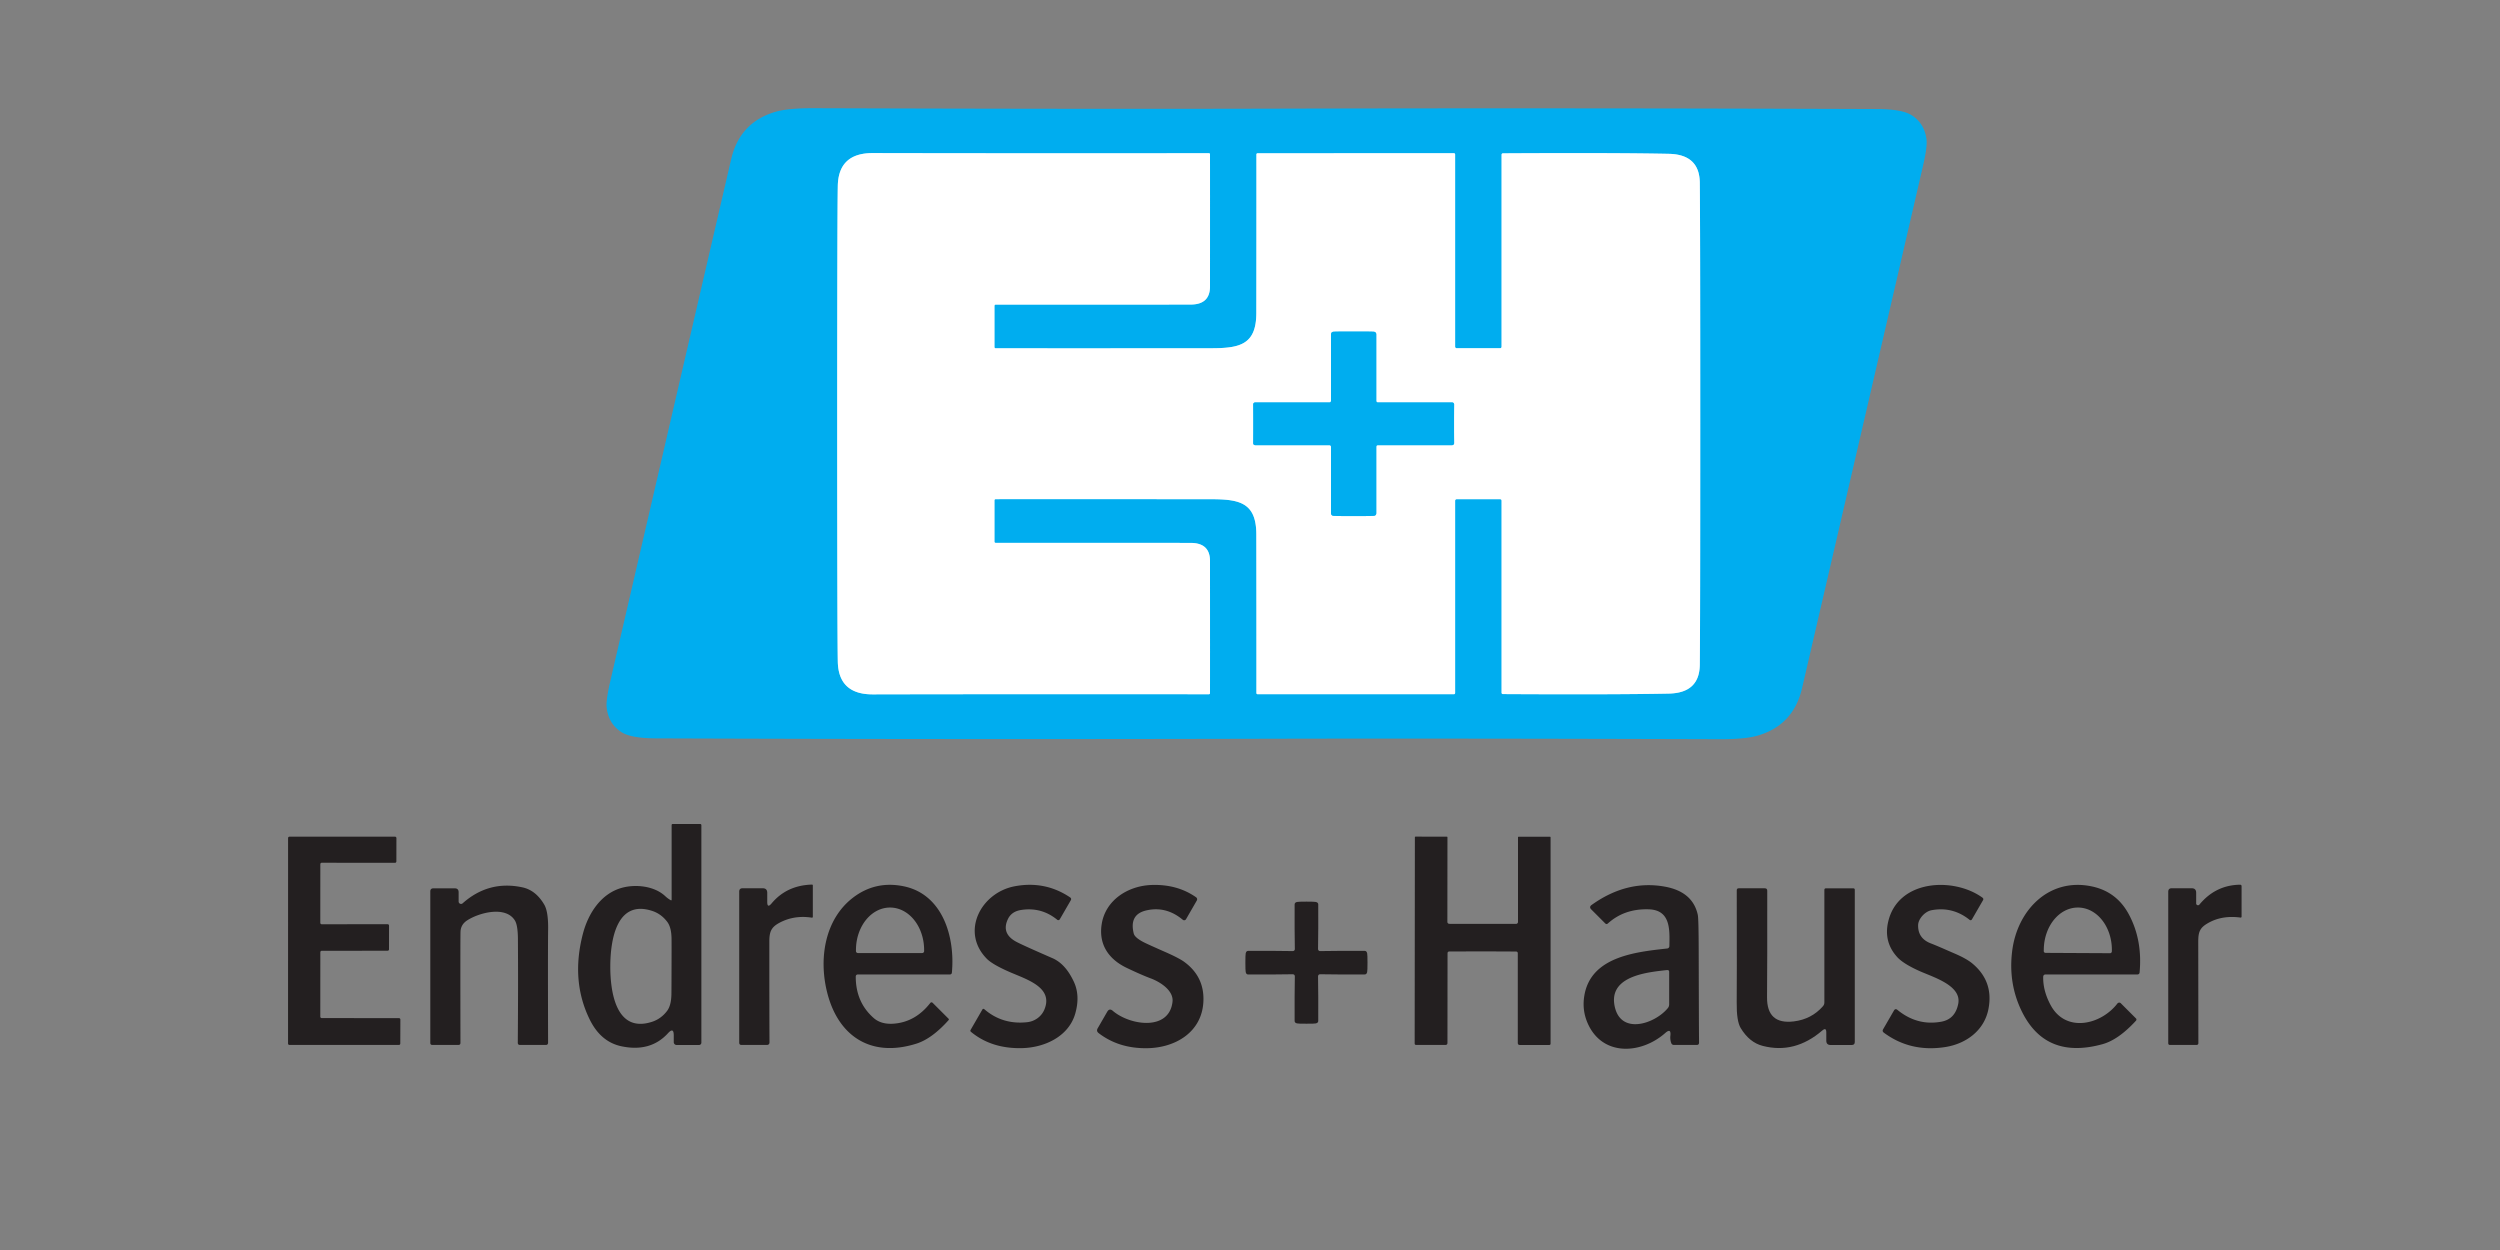 <?xml version="1.0" encoding="UTF-8" standalone="no"?>
<!DOCTYPE svg PUBLIC "-//W3C//DTD SVG 1.1//EN" "http://www.w3.org/Graphics/SVG/1.1/DTD/svg11.dtd">
<svg xmlns="http://www.w3.org/2000/svg" version="1.1" viewBox="0.00 0.00 600.00 300.00">
<rect x="0.00" y="0.00" width="600.00" height="300.00" fill="#808080" stroke="none"/>
<g stroke-width="2.00" fill="none" stroke-linecap="butt">
<path stroke="#80d6f7" vector-effect="non-scaling-stroke" d="
  M 200.93 101.70
  Q 200.94 151.46 201.07 158.75
  Q 201.22 166.67 209.47 166.65
  Q 240.90 166.58 290.14 166.62
  A 0.26 0.26 0.0 0 0 290.40 166.36
  Q 290.41 159.56 290.40 134.64
  Q 290.40 130.30 285.75 130.30
  Q 265.63 130.27 239.01 130.29
  Q 238.67 130.29 238.67 129.95
  L 238.67 120.09
  A 0.29 0.28 90.0 0 1 238.95 119.80
  Q 267.17 119.79 290.71 119.81
  C 297.47 119.82 301.51 120.62 301.52 128.26
  Q 301.55 144.82 301.54 166.33
  A 0.28 0.28 0.0 0 0 301.82 166.61
  L 348.94 166.61
  A 0.29 0.29 0.0 0 0 349.23 166.32
  L 349.23 120.18
  A 0.37 0.36 -90.0 0 1 349.59 119.81
  L 359.98 119.81
  Q 360.38 119.81 360.38 120.21
  L 360.38 166.26
  A 0.32 0.32 0.0 0 0 360.70 166.58
  Q 387.29 166.73 400.52 166.46
  Q 407.88 166.31 407.95 159.53
  Q 408.06 150.00 408.06 101.69
  Q 408.06 53.38 407.95 43.85
  Q 407.88 37.07 400.52 36.92
  Q 387.29 36.65 360.70 36.80
  A 0.32 0.32 0.0 0 0 360.38 37.12
  L 360.38 83.17
  Q 360.38 83.57 359.98 83.57
  L 349.59 83.57
  A 0.37 0.36 90.0 0 1 349.23 83.20
  L 349.23 37.06
  A 0.29 0.29 0.0 0 0 348.94 36.77
  L 301.82 36.78
  A 0.28 0.28 0.0 0 0 301.54 37.06
  Q 301.55 58.57 301.52 75.13
  C 301.51 82.77 297.47 83.57 290.71 83.58
  Q 267.17 83.60 238.95 83.59
  A 0.29 0.28 90.0 0 1 238.67 83.30
  L 238.67 73.44
  Q 238.67 73.10 239.01 73.10
  Q 265.63 73.12 285.75 73.09
  Q 290.40 73.09 290.40 68.75
  Q 290.41 43.83 290.40 37.03
  A 0.26 0.26 0.0 0 0 290.14 36.77
  Q 240.90 36.81 209.47 36.74
  Q 201.22 36.72 201.07 44.64
  Q 200.94 51.93 200.93 101.70"
/>
<path stroke="#80d6f7" vector-effect="non-scaling-stroke" d="
  M 300.78 101.71
  Q 300.78 104.10 300.76 106.36
  A 0.48 0.47 0.6 0 0 301.24 106.84
  L 319.02 106.84
  Q 319.44 106.84 319.44 107.26
  L 319.44 123.14
  Q 319.44 123.70 319.98 123.80
  Q 320.32 123.86 324.87 123.86
  Q 329.43 123.86 329.77 123.80
  Q 330.31 123.70 330.31 123.14
  L 330.31 107.26
  Q 330.31 106.84 330.73 106.84
  L 348.51 106.84
  A 0.48 0.47 -0.6 0 0 348.99 106.36
  Q 348.97 104.10 348.97 101.71
  Q 348.97 99.32 348.99 97.06
  A 0.48 0.47 0.6 0 0 348.51 96.58
  L 330.73 96.58
  Q 330.31 96.58 330.31 96.16
  L 330.31 80.28
  Q 330.31 79.72 329.77 79.62
  Q 329.43 79.56 324.88 79.56
  Q 320.32 79.56 319.98 79.62
  Q 319.44 79.72 319.44 80.28
  L 319.44 96.16
  Q 319.44 96.58 319.02 96.58
  L 301.24 96.58
  A 0.48 0.47 -0.6 0 0 300.76 97.06
  Q 300.78 99.32 300.78 101.71"
/>
</g>
<path fill="#00adef" d="
  M 304.00 177.30
  Q 231.55 177.49 157.46 177.21
  Q 151.46 177.19 149.16 175.72
  Q 146.05 173.73 145.60 169.83
  Q 145.40 168.09 146.47 163.49
  Q 161.04 100.50 175.47 38.24
  Q 177.54 29.31 186.17 26.82
  Q 189.17 25.95 195.22 25.97
  Q 261.68 26.19 303.97 26.08
  Q 376.42 25.89 450.51 26.17
  Q 456.51 26.19 458.81 27.66
  Q 461.92 29.65 462.37 33.55
  Q 462.57 35.29 461.50 39.89
  Q 446.93 102.88 432.50 165.14
  Q 430.43 174.07 421.80 176.56
  Q 418.80 177.43 412.75 177.41
  Q 346.29 177.19 304.00 177.30
  Z
  M 200.93 101.70
  Q 200.94 151.46 201.07 158.75
  Q 201.22 166.67 209.47 166.65
  Q 240.90 166.58 290.14 166.62
  A 0.26 0.26 0.0 0 0 290.40 166.36
  Q 290.41 159.56 290.40 134.64
  Q 290.40 130.30 285.75 130.30
  Q 265.63 130.27 239.01 130.29
  Q 238.67 130.29 238.67 129.95
  L 238.67 120.09
  A 0.29 0.28 90.0 0 1 238.95 119.80
  Q 267.17 119.79 290.71 119.81
  C 297.47 119.82 301.51 120.62 301.52 128.26
  Q 301.55 144.82 301.54 166.33
  A 0.28 0.28 0.0 0 0 301.82 166.61
  L 348.94 166.61
  A 0.29 0.29 0.0 0 0 349.23 166.32
  L 349.23 120.18
  A 0.37 0.36 -90.0 0 1 349.59 119.81
  L 359.98 119.81
  Q 360.38 119.81 360.38 120.21
  L 360.38 166.26
  A 0.32 0.32 0.0 0 0 360.70 166.58
  Q 387.29 166.73 400.52 166.46
  Q 407.88 166.31 407.95 159.53
  Q 408.06 150.00 408.06 101.69
  Q 408.06 53.38 407.95 43.85
  Q 407.88 37.07 400.52 36.92
  Q 387.29 36.65 360.70 36.80
  A 0.32 0.32 0.0 0 0 360.38 37.12
  L 360.38 83.17
  Q 360.38 83.57 359.98 83.57
  L 349.59 83.57
  A 0.37 0.36 90.0 0 1 349.23 83.20
  L 349.23 37.06
  A 0.29 0.29 0.0 0 0 348.94 36.77
  L 301.82 36.78
  A 0.28 0.28 0.0 0 0 301.54 37.06
  Q 301.55 58.57 301.52 75.13
  C 301.51 82.77 297.47 83.57 290.71 83.58
  Q 267.17 83.60 238.95 83.59
  A 0.29 0.28 90.0 0 1 238.67 83.30
  L 238.67 73.44
  Q 238.67 73.10 239.01 73.10
  Q 265.63 73.12 285.75 73.09
  Q 290.40 73.09 290.40 68.75
  Q 290.41 43.83 290.40 37.03
  A 0.26 0.26 0.0 0 0 290.14 36.77
  Q 240.90 36.81 209.47 36.74
  Q 201.22 36.72 201.07 44.64
  Q 200.94 51.93 200.93 101.70
  Z"
/>
<path fill="#ffffff" d="
  M 408.06 101.69
  Q 408.06 150.00 407.95 159.53
  Q 407.88 166.31 400.52 166.46
  Q 387.29 166.73 360.70 166.58
  A 0.32 0.32 0.0 0 1 360.38 166.26
  L 360.38 120.21
  Q 360.38 119.81 359.98 119.81
  L 349.59 119.81
  A 0.37 0.36 -90.0 0 0 349.23 120.18
  L 349.23 166.32
  A 0.29 0.29 0.0 0 1 348.94 166.61
  L 301.82 166.61
  A 0.28 0.28 0.0 0 1 301.54 166.33
  Q 301.55 144.82 301.52 128.26
  C 301.51 120.62 297.47 119.82 290.71 119.81
  Q 267.17 119.79 238.95 119.80
  A 0.29 0.28 90.0 0 0 238.67 120.09
  L 238.67 129.95
  Q 238.67 130.29 239.01 130.29
  Q 265.63 130.27 285.75 130.30
  Q 290.40 130.30 290.40 134.64
  Q 290.41 159.56 290.40 166.36
  A 0.26 0.26 0.0 0 1 290.14 166.62
  Q 240.90 166.58 209.47 166.65
  Q 201.22 166.67 201.07 158.75
  Q 200.94 151.46 200.93 101.70
  Q 200.94 51.93 201.07 44.64
  Q 201.22 36.72 209.47 36.74
  Q 240.90 36.81 290.14 36.77
  A 0.26 0.26 0.0 0 1 290.40 37.03
  Q 290.41 43.83 290.40 68.75
  Q 290.40 73.09 285.75 73.09
  Q 265.63 73.12 239.01 73.10
  Q 238.67 73.10 238.67 73.44
  L 238.67 83.30
  A 0.29 0.28 90.0 0 0 238.95 83.59
  Q 267.17 83.60 290.71 83.58
  C 297.47 83.57 301.51 82.77 301.52 75.13
  Q 301.55 58.57 301.54 37.06
  A 0.28 0.28 0.0 0 1 301.82 36.78
  L 348.94 36.77
  A 0.29 0.29 0.0 0 1 349.23 37.06
  L 349.23 83.20
  A 0.37 0.36 90.0 0 0 349.59 83.57
  L 359.98 83.57
  Q 360.38 83.57 360.38 83.17
  L 360.38 37.12
  A 0.32 0.32 0.0 0 1 360.70 36.80
  Q 387.29 36.65 400.52 36.92
  Q 407.88 37.07 407.95 43.85
  Q 408.06 53.38 408.06 101.69
  Z
  M 300.78 101.71
  Q 300.78 104.10 300.76 106.36
  A 0.48 0.47 0.6 0 0 301.24 106.84
  L 319.02 106.84
  Q 319.44 106.84 319.44 107.26
  L 319.44 123.14
  Q 319.44 123.70 319.98 123.80
  Q 320.32 123.86 324.87 123.86
  Q 329.43 123.86 329.77 123.80
  Q 330.31 123.70 330.31 123.14
  L 330.31 107.26
  Q 330.31 106.84 330.73 106.84
  L 348.51 106.84
  A 0.48 0.47 -0.6 0 0 348.99 106.36
  Q 348.97 104.10 348.97 101.71
  Q 348.97 99.32 348.99 97.06
  A 0.48 0.47 0.6 0 0 348.51 96.58
  L 330.73 96.58
  Q 330.31 96.58 330.31 96.16
  L 330.31 80.28
  Q 330.31 79.72 329.77 79.62
  Q 329.43 79.56 324.88 79.56
  Q 320.32 79.56 319.98 79.62
  Q 319.44 79.72 319.44 80.28
  L 319.44 96.16
  Q 319.44 96.58 319.02 96.58
  L 301.24 96.58
  A 0.48 0.47 -0.6 0 0 300.76 97.06
  Q 300.78 99.32 300.78 101.71
  Z"
/>
<path fill="#00adef" d="
  M 324.88 79.56
  Q 329.43 79.56 329.77 79.62
  Q 330.31 79.72 330.31 80.28
  L 330.31 96.16
  Q 330.31 96.58 330.73 96.58
  L 348.51 96.58
  A 0.48 0.47 0.6 0 1 348.99 97.06
  Q 348.97 99.32 348.97 101.71
  Q 348.97 104.10 348.99 106.36
  A 0.48 0.47 -0.6 0 1 348.51 106.84
  L 330.73 106.84
  Q 330.31 106.84 330.31 107.26
  L 330.31 123.14
  Q 330.31 123.70 329.77 123.80
  Q 329.43 123.86 324.87 123.86
  Q 320.32 123.86 319.98 123.80
  Q 319.44 123.70 319.44 123.14
  L 319.44 107.26
  Q 319.44 106.84 319.02 106.84
  L 301.24 106.84
  A 0.48 0.47 0.6 0 1 300.76 106.36
  Q 300.78 104.10 300.78 101.71
  Q 300.78 99.32 300.76 97.06
  A 0.48 0.47 -0.6 0 1 301.24 96.58
  L 319.02 96.58
  Q 319.44 96.58 319.44 96.16
  L 319.44 80.28
  Q 319.44 79.72 319.98 79.62
  Q 320.32 79.56 324.88 79.56
  Z"
/>
<path fill="#231f20" d="
  M 161.19 215.89
  L 161.19 198.04
  Q 161.19 197.76 161.46 197.76
  L 168.05 197.76
  A 0.28 0.28 0.0 0 1 168.33 198.04
  L 168.33 250.24
  A 0.56 0.56 0.0 0 1 167.77 250.80
  L 162.39 250.80
  A 0.69 0.68 0.0 0 1 161.70 250.12
  L 161.70 248.49
  Q 161.70 246.46 160.33 247.96
  Q 156.11 252.59 149.11 251.10
  Q 144.18 250.04 141.55 244.72
  Q 136.96 235.41 139.89 224.13
  C 141.17 219.21 144.24 214.45 149.26 213.07
  C 152.54 212.17 157.02 212.61 159.65 215.07
  Q 160.25 215.64 160.94 216.03
  Q 161.19 216.18 161.19 215.89
  Z
  M 146.47 231.91
  C 146.46 237.95 147.79 248.04 156.47 245.24
  Q 158.64 244.54 160.10 242.62
  Q 161.09 241.31 161.14 238.64
  Q 161.16 237.21 161.17 231.94
  Q 161.19 226.67 161.17 225.24
  Q 161.13 222.57 160.15 221.26
  Q 158.70 219.33 156.53 218.62
  C 147.87 215.78 146.49 225.86 146.47 231.91
  Z"
/>
<path fill="#231f20" d="
  M 77.21 244.34
  L 95.75 244.35
  A 0.34 0.34 0.0 0 1 96.09 244.69
  L 96.07 250.45
  A 0.34 0.34 0.0 0 1 95.73 250.79
  L 69.47 250.79
  A 0.34 0.34 0.0 0 1 69.13 250.45
  L 69.14 201.14
  A 0.34 0.34 0.0 0 1 69.48 200.80
  L 94.80 200.80
  A 0.34 0.34 0.0 0 1 95.14 201.14
  L 95.13 206.74
  A 0.34 0.34 0.0 0 1 94.79 207.08
  L 77.22 207.06
  A 0.34 0.34 0.0 0 0 76.88 207.40
  L 76.87 221.48
  A 0.34 0.34 0.0 0 0 77.21 221.82
  L 93.03 221.81
  A 0.34 0.34 0.0 0 1 93.37 222.15
  L 93.36 227.84
  A 0.34 0.34 0.0 0 1 93.02 228.18
  L 77.22 228.19
  A 0.34 0.34 0.0 0 0 76.88 228.53
  L 76.87 244.00
  A 0.34 0.34 0.0 0 0 77.21 244.34
  Z"
/>
<path fill="#231f20" d="
  M 355.84 221.73
  Q 363.30 221.74 363.85 221.73
  A 0.47 0.46 -0.0 0 0 364.32 221.27
  L 364.32 201.00
  Q 364.32 200.81 364.51 200.81
  L 371.95 200.81
  Q 372.14 200.81 372.14 200.99
  L 372.14 250.44
  Q 372.14 250.80 371.78 250.80
  L 364.78 250.80
  Q 364.27 250.80 364.27 250.28
  L 364.27 228.76
  A 0.39 0.39 0.0 0 0 363.88 228.37
  Q 359.88 228.34 355.84 228.34
  Q 351.80 228.34 347.80 228.36
  A 0.39 0.39 0.0 0 0 347.41 228.75
  L 347.39 250.27
  Q 347.39 250.79 346.88 250.79
  L 339.88 250.78
  Q 339.52 250.78 339.52 250.42
  L 339.57 200.97
  Q 339.57 200.79 339.76 200.79
  L 347.20 200.80
  Q 347.39 200.80 347.39 200.99
  L 347.37 221.26
  A 0.47 0.46 0.1 0 0 347.84 221.72
  Q 348.39 221.73 355.84 221.73
  Z"
/>
<path fill="#231f20" d="
  M 184.14 216.45
  Q 184.14 218.06 185.17 216.83
  Q 188.81 212.48 194.85 212.30
  Q 195.08 212.29 195.08 212.53
  L 195.08 220.04
  A 0.20 0.20 0.0 0 1 194.85 220.24
  Q 190.63 219.58 187.08 221.46
  C 185.06 222.54 184.64 223.64 184.64 226.01
  Q 184.64 244.71 184.68 250.11
  Q 184.69 250.79 184.01 250.79
  L 177.97 250.79
  Q 177.41 250.79 177.41 250.23
  L 177.41 214.00
  Q 177.41 213.18 178.23 213.18
  L 183.04 213.18
  Q 184.14 213.18 184.14 214.29
  L 184.14 216.45
  Z"
/>
<path fill="#231f20" d="
  M 527.08 216.82
  A 0.44 0.44 0.0 0 0 527.86 217.10
  Q 531.75 212.40 537.65 212.33
  A 0.33 0.33 0.0 0 1 537.98 212.66
  L 537.98 220.00
  A 0.22 0.22 0.0 0 1 537.73 220.22
  Q 533.29 219.61 529.91 221.55
  C 527.90 222.70 527.58 223.73 527.58 226.08
  Q 527.59 231.22 527.61 250.37
  A 0.42 0.42 0.0 0 1 527.19 250.79
  L 520.82 250.79
  Q 520.38 250.79 520.38 250.35
  L 520.38 214.03
  Q 520.38 213.18 521.22 213.18
  L 526.00 213.18
  Q 527.08 213.18 527.08 214.27
  L 527.08 216.82
  Z"
/>
<path fill="#231f20" d="
  M 110.07 216.37
  A 0.58 0.58 0.0 0 0 111.03 216.80
  Q 117.27 211.25 125.32 212.95
  Q 128.58 213.63 130.62 217.11
  Q 131.62 218.81 131.55 223.13
  Q 131.48 227.71 131.54 250.22
  Q 131.54 250.79 130.97 250.79
  L 124.81 250.79
  Q 124.26 250.79 124.27 250.24
  Q 124.38 236.44 124.30 225.32
  Q 124.28 222.05 123.57 220.91
  C 121.35 217.34 115.01 219.03 112.14 220.88
  Q 110.64 221.84 110.53 223.50
  Q 110.46 224.42 110.51 250.28
  Q 110.51 250.79 109.99 250.79
  L 103.78 250.79
  Q 103.27 250.79 103.27 250.28
  L 103.27 213.95
  Q 103.27 213.20 104.03 213.20
  L 109.13 213.20
  Q 110.07 213.20 110.07 214.14
  L 110.07 216.37
  Z"
/>
<path fill="#231f20" d="
  M 205.38 234.43
  Q 205.39 240.55 209.68 244.32
  Q 211.55 245.97 214.75 245.66
  Q 219.76 245.18 223.23 240.76
  Q 223.53 240.37 223.88 240.72
  L 227.66 244.50
  A 0.24 0.23 44.1 0 1 227.67 244.82
  Q 223.69 249.28 219.95 250.47
  C 208.96 253.95 201.13 248.61 198.52 238.20
  C 196.43 229.91 198.03 220.56 204.72 215.44
  Q 210.13 211.30 216.94 212.72
  C 226.30 214.68 229.26 224.96 228.45 233.46
  A 0.45 0.45 0.0 0 1 228.00 233.87
  L 205.94 233.87
  Q 205.38 233.87 205.38 234.43
  Z
  M 205.89 228.73
  L 221.33 228.73
  A 0.46 0.46 0.0 0 0 221.79 228.27
  L 221.79 228.00
  A 10.19 8.17 90.0 0 0 213.62 217.81
  L 213.60 217.81
  A 10.19 8.17 90.0 0 0 205.43 228.00
  L 205.43 228.27
  A 0.46 0.46 0.0 0 0 205.89 228.73
  Z"
/>
<path fill="#231f20" d="
  M 241.91 220.56
  Q 240.21 224.11 244.03 226.09
  Q 245.66 226.94 252.59 229.96
  Q 255.76 231.34 257.76 235.70
  Q 259.27 239.01 258.06 243.26
  C 256.51 248.70 250.79 251.43 245.26 251.55
  Q 237.97 251.72 233.04 247.65
  Q 232.79 247.44 232.95 247.17
  L 235.75 242.32
  Q 235.95 241.97 236.26 242.23
  Q 240.59 245.96 246.50 245.33
  C 248.30 245.14 249.92 244.02 250.64 242.32
  C 252.91 236.95 246.37 235.06 242.26 233.26
  Q 238.19 231.48 236.82 230.09
  C 230.48 223.63 235.42 214.22 243.55 212.70
  Q 250.83 211.34 256.82 215.37
  Q 257.23 215.65 256.98 216.08
  L 254.35 220.63
  A 0.41 0.41 0.0 0 1 253.73 220.74
  Q 249.98 217.67 245.15 218.38
  Q 242.79 218.72 241.91 220.56
  Z"
/>
<path fill="#231f20" d="
  M 272.10 224.05
  Q 272.35 225.04 274.56 226.17
  Q 275.53 226.66 279.50 228.41
  Q 283.00 229.94 284.30 230.91
  Q 289.13 234.49 288.81 240.46
  C 288.43 247.73 282.08 251.49 275.28 251.57
  Q 268.51 251.66 263.68 247.95
  Q 263.05 247.47 263.45 246.78
  L 265.73 242.83
  Q 266.27 241.90 267.07 242.60
  C 271.17 246.11 280.56 247.52 281.40 240.46
  C 281.73 237.71 278.41 235.65 276.20 234.82
  Q 273.97 233.99 270.45 232.31
  C 266.01 230.20 263.64 226.61 264.41 221.78
  C 265.32 216.01 270.74 212.55 276.49 212.39
  Q 282.58 212.21 287.05 215.34
  A 0.59 0.59 0.0 0 1 287.23 216.13
  L 284.65 220.60
  A 0.52 0.52 0.0 0 1 283.86 220.74
  Q 279.84 217.39 275.07 218.51
  Q 270.96 219.48 272.10 224.05
  Z"
/>
<path fill="#231f20" d="
  M 400.89 248.58
  Q 401.11 246.64 399.65 247.93
  C 393.93 252.98 384.76 253.59 381.15 245.82
  Q 379.66 242.61 380.22 239.08
  C 381.70 229.61 392.47 228.48 400.12 227.64
  A 0.59 0.58 -2.2 0 0 400.65 227.07
  C 400.72 223.26 401.02 218.45 395.78 218.24
  Q 389.89 218.02 385.89 221.63
  Q 385.56 221.92 385.25 221.61
  L 381.91 218.27
  Q 381.31 217.67 382.00 217.18
  Q 390.46 211.13 399.59 212.80
  Q 406.25 214.01 407.47 219.56
  Q 407.68 220.49 407.69 228.99
  Q 407.73 245.32 407.77 250.21
  Q 407.78 250.79 407.20 250.79
  L 401.77 250.79
  Q 401.26 250.79 401.09 250.31
  Q 400.79 249.45 400.89 248.58
  Z
  M 398.37 233.01
  C 393.38 233.61 386.21 235.04 387.51 241.46
  C 388.93 248.49 397.16 245.73 400.26 241.97
  Q 400.60 241.57 400.60 241.04
  L 400.60 233.24
  Q 400.60 232.82 400.18 232.82
  Q 399.97 232.81 398.37 233.01
  Z"
/>
<path fill="#231f20" d="
  M 460.35 222.01
  Q 460.27 225.20 463.36 226.40
  C 465.22 227.12 467.02 227.95 469.19 228.88
  Q 471.97 230.08 473.37 231.24
  Q 478.51 235.53 477.23 242.15
  C 476.23 247.35 471.82 250.53 466.82 251.30
  Q 458.51 252.58 452.12 247.84
  Q 451.67 247.50 451.95 247.02
  L 454.54 242.54
  Q 454.87 241.96 455.39 242.38
  Q 460.19 246.30 466.00 245.19
  Q 469.24 244.56 469.97 240.95
  C 470.87 236.54 464.07 234.56 460.70 233.06
  Q 456.85 231.33 455.38 229.75
  Q 452.05 226.13 453.15 221.28
  C 455.46 211.04 468.92 210.42 475.82 215.46
  A 0.43 0.43 0.0 0 1 475.94 216.02
  L 473.29 220.61
  Q 473.05 221.03 472.66 220.73
  Q 468.63 217.52 463.58 218.45
  C 461.97 218.75 460.39 220.53 460.35 222.01
  Z"
/>
<path fill="#231f20" d="
  M 490.37 234.46
  Q 490.30 237.74 492.11 241.15
  C 495.72 247.99 504.23 245.97 508.17 240.85
  A 0.56 0.54 -48.6 0 1 509.00 240.79
  L 512.63 244.42
  A 0.39 0.38 -46.6 0 1 512.64 244.96
  Q 508.44 249.54 504.61 250.60
  Q 490.80 254.42 485.11 242.48
  Q 481.94 235.82 482.94 228.11
  C 484.20 218.41 491.75 210.59 502.00 212.73
  Q 508.01 213.98 510.94 219.48
  Q 514.23 225.62 513.50 233.41
  A 0.50 0.50 0.0 0 1 513.00 233.87
  L 490.98 233.87
  Q 490.38 233.87 490.37 234.46
  Z
  M 490.93 228.69
  L 506.41 228.77
  A 0.43 0.43 0.0 0 0 506.84 228.34
  L 506.85 228.03
  A 10.18 8.15 -89.7 0 0 498.75 217.81
  L 498.71 217.81
  A 10.18 8.15 -89.7 0 0 490.51 227.95
  L 490.50 228.26
  A 0.43 0.43 0.0 0 0 490.93 228.69
  Z"
/>
<path fill="#231f20" d="
  M 438.31 247.75
  Q 438.31 246.50 437.35 247.32
  Q 430.74 253.01 423.04 251.01
  Q 419.86 250.19 417.77 246.74
  Q 416.75 245.05 416.81 240.54
  Q 416.86 236.54 416.82 213.67
  Q 416.82 213.19 417.29 213.19
  L 423.55 213.19
  Q 424.14 213.19 424.14 213.78
  Q 424.16 231.49 424.09 239.35
  Q 424.04 245.92 430.49 245.14
  Q 434.77 244.62 437.50 241.50
  Q 437.85 241.11 437.85 240.58
  L 437.85 213.57
  Q 437.85 213.20 438.21 213.20
  L 444.79 213.20
  Q 445.15 213.20 445.15 213.56
  L 445.15 250.07
  Q 445.15 250.80 444.42 250.80
  L 439.35 250.80
  Q 438.31 250.80 438.31 249.76
  L 438.31 247.75
  Z"
/>
<path fill="#231f20" d="
  M 313.55 216.39
  Q 315.46 216.39 315.79 216.47
  Q 316.38 216.59 316.38 217.07
  Q 316.41 223.12 316.33 227.76
  Q 316.33 227.99 316.47 228.12
  Q 316.60 228.26 316.83 228.26
  Q 321.47 228.18 327.52 228.21
  Q 328.00 228.21 328.12 228.80
  Q 328.20 229.13 328.20 231.04
  Q 328.20 232.95 328.12 233.28
  Q 328.00 233.87 327.52 233.87
  Q 321.47 233.90 316.83 233.82
  Q 316.60 233.82 316.47 233.96
  Q 316.33 234.10 316.33 234.33
  Q 316.41 238.97 316.38 245.02
  Q 316.38 245.50 315.79 245.62
  Q 315.46 245.70 313.55 245.69
  Q 311.63 245.70 311.30 245.62
  Q 310.71 245.50 310.71 245.02
  Q 310.68 238.97 310.76 234.33
  Q 310.76 234.10 310.63 233.96
  Q 310.49 233.82 310.26 233.82
  Q 305.62 233.90 299.57 233.88
  Q 299.09 233.88 298.97 233.29
  Q 298.89 232.96 298.89 231.04
  Q 298.89 229.13 298.97 228.80
  Q 299.09 228.21 299.57 228.21
  Q 305.62 228.18 310.26 228.26
  Q 310.49 228.26 310.63 228.12
  Q 310.76 227.99 310.76 227.76
  Q 310.68 223.12 310.71 217.07
  Q 310.71 216.59 311.30 216.47
  Q 311.63 216.39 313.55 216.39
  Z"
/>
</svg>
